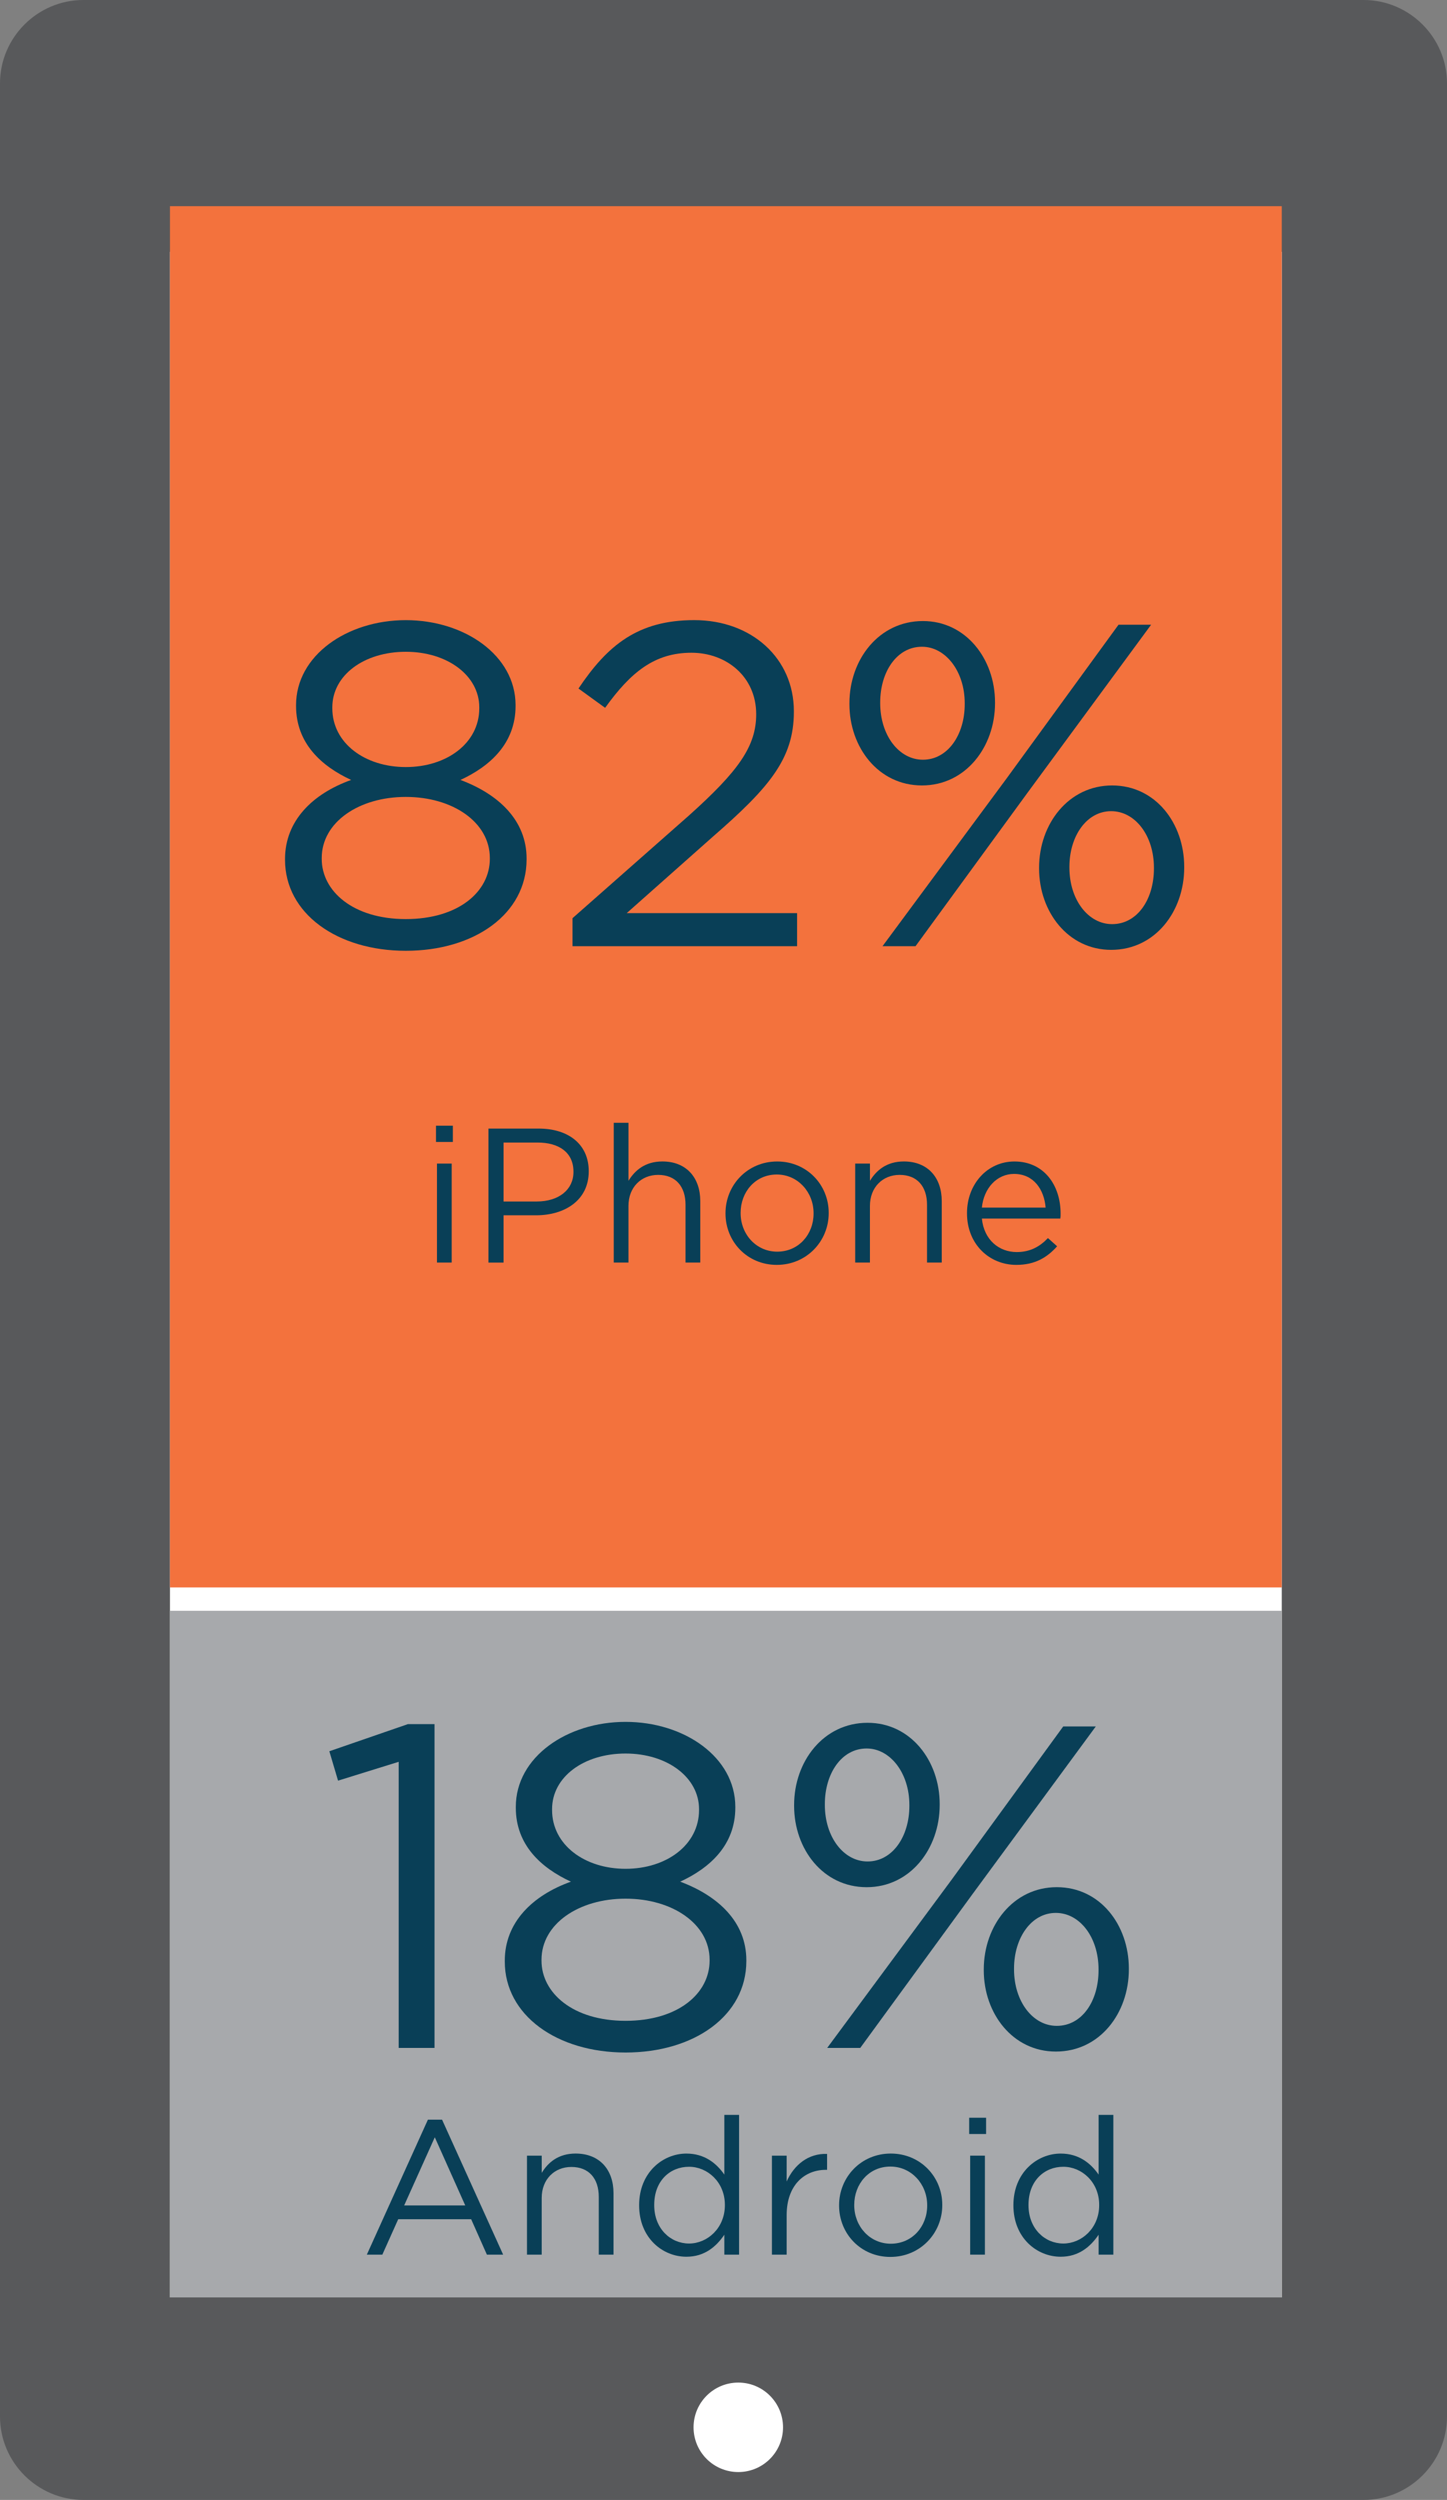 <?xml version="1.0" encoding="utf-8"?>
<!-- Generator: Adobe Illustrator 16.0.0, SVG Export Plug-In . SVG Version: 6.00 Build 0)  -->
<!DOCTYPE svg PUBLIC "-//W3C//DTD SVG 1.1//EN" "http://www.w3.org/Graphics/SVG/1.1/DTD/svg11.dtd">
<svg version="1.1" id="Layer_1" xmlns="http://www.w3.org/2000/svg" xmlns:xlink="http://www.w3.org/1999/xlink" x="0px" y="0px"
	 width="69.428px" height="119.94px" viewBox="0 0 69.428 119.94" enable-background="new 0 0 69.428 119.94" xml:space="preserve">
<rect x="0" y="0" width="69.428" height="119.94" fill="#808080" stroke="none"/>
<path fill="#58595B" d="M69.428,115.94c0,2.2-1.799,4-4,4H4c-2.2,0-4-1.8-4-4V4c0-2.2,1.8-4,4-4h61.428c2.201,0,4,1.8,4,4V115.94z"
	/>
<path fill="#FFFFFF" d="M37.57,116.457c0,1.186-0.961,2.146-2.146,2.146c-1.187,0-2.147-0.96-2.147-2.146
	c0-1.186,0.961-2.147,2.147-2.147C36.609,114.31,37.57,115.271,37.57,116.457"/>
<rect x="8.155" y="12.081" fill="#FFFFFF" width="53.345" height="98.143"/>
<rect x="8.155" y="9.892" fill="#F3723D" width="53.345" height="66.269"/>
<rect x="8.155" y="77.282" fill="#A7A9AC" width="53.345" height="32.942"/>
<path fill="#093F57" d="M13.676,41.254v-0.044c0-1.83,1.322-3.129,3.173-3.79c-1.432-0.662-2.644-1.763-2.644-3.547v-0.044
	c0-2.38,2.445-4.076,5.266-4.076c2.82,0,5.266,1.696,5.266,4.076v0.044c0,1.784-1.212,2.885-2.644,3.547
	c1.829,0.683,3.173,1.939,3.173,3.768v0.044c0,2.622-2.512,4.385-5.795,4.385C16.187,45.617,13.676,43.832,13.676,41.254
	 M23.502,41.209v-0.044c0-1.719-1.784-2.931-4.032-2.931c-2.247,0-4.033,1.212-4.033,2.931v0.044c0,1.543,1.499,2.886,4.033,2.886
	C22.004,44.096,23.502,42.773,23.502,41.209 M22.996,33.982v-0.045c0-1.519-1.521-2.666-3.525-2.666
	c-2.005,0-3.526,1.124-3.526,2.666v0.045c0,1.674,1.565,2.82,3.526,2.82S22.996,35.657,22.996,33.982"/>
<path fill="#093F57" d="M27.47,44.052l5.597-4.936c2.356-2.115,3.216-3.305,3.216-4.847c0-1.807-1.432-2.952-3.106-2.952
	c-1.763,0-2.908,0.924-4.143,2.643l-1.278-0.926c1.39-2.07,2.844-3.282,5.554-3.282c2.775,0,4.78,1.851,4.78,4.362v0.044
	c0,2.248-1.188,3.636-3.898,5.994l-4.121,3.657h8.174v1.587H27.47V44.052z"/>
<path fill="#093F57" d="M40.756,33.784v-0.045c0-2.092,1.41-3.943,3.525-3.943c2.07,0,3.461,1.828,3.461,3.899v0.044
	c0,2.094-1.41,3.945-3.506,3.945C42.145,37.684,40.756,35.855,40.756,33.784 M42.233,33.695v0.044c0,1.543,0.902,2.711,2.049,2.711
	c1.189,0,2.006-1.19,2.006-2.666v-0.045c0-1.542-0.926-2.71-2.051-2.71C43.026,31.029,42.233,32.241,42.233,33.695 M53.668,29.972
	h1.564l-5.949,8.087l-5.355,7.337h-1.584l5.949-8.042L53.668,29.972z M49.856,41.672v-0.044c0-2.094,1.41-3.944,3.504-3.944
	s3.459,1.829,3.459,3.9v0.044c0,2.093-1.389,3.944-3.504,3.944C51.245,45.572,49.856,43.743,49.856,41.672 M55.366,41.672v-0.044
	c0-1.543-0.904-2.71-2.051-2.71c-1.188,0-2.004,1.212-2.004,2.666v0.044c0,1.542,0.904,2.71,2.049,2.71
	C54.571,44.338,55.366,43.149,55.366,41.672"/>
<polygon fill="#093F57" points="19.129,84.527 16.22,85.431 15.802,84.021 19.569,82.72 20.848,82.72 20.848,98.254 19.129,98.254 
	"/>
<path fill="#093F57" d="M24.22,94.112v-0.044c0-1.83,1.322-3.129,3.173-3.79c-1.432-0.661-2.644-1.763-2.644-3.547v-0.044
	c0-2.38,2.444-4.076,5.266-4.076c2.82,0,5.266,1.696,5.266,4.076v0.044c0,1.784-1.212,2.886-2.644,3.547
	c1.829,0.683,3.173,1.939,3.173,3.768v0.044c0,2.622-2.512,4.385-5.795,4.385C26.73,98.475,24.22,96.69,24.22,94.112 M34.047,94.068
	v-0.044c0-1.719-1.784-2.931-4.032-2.931c-2.247,0-4.033,1.212-4.033,2.931v0.044c0,1.542,1.498,2.886,4.033,2.886
	C32.549,96.954,34.047,95.632,34.047,94.068 M33.54,86.841v-0.044c0-1.52-1.521-2.667-3.525-2.667c-2.005,0-3.526,1.124-3.526,2.667
	v0.044c0,1.674,1.565,2.82,3.526,2.82S33.54,88.515,33.54,86.841"/>
<path fill="#093F57" d="M38.102,86.643v-0.045c0-2.092,1.411-3.943,3.524-3.943c2.072,0,3.461,1.828,3.461,3.899v0.044
	c0,2.094-1.41,3.945-3.504,3.945S38.102,88.713,38.102,86.643 M39.577,86.554v0.044c0,1.543,0.904,2.711,2.049,2.711
	c1.191,0,2.006-1.19,2.006-2.666v-0.045c0-1.542-0.926-2.71-2.049-2.71C40.37,83.888,39.577,85.1,39.577,86.554 M51.014,82.831
	h1.563l-5.947,8.087l-5.355,7.337h-1.586l5.949-8.042L51.014,82.831z M47.202,94.53v-0.044c0-2.094,1.41-3.944,3.502-3.944
	c2.094,0,3.459,1.829,3.459,3.9v0.044c0,2.093-1.387,3.943-3.502,3.943C48.59,98.43,47.202,96.602,47.202,94.53 M52.709,94.53
	v-0.044c0-1.543-0.902-2.71-2.049-2.71c-1.189,0-2.006,1.212-2.006,2.666v0.044c0,1.542,0.904,2.71,2.049,2.71
	C51.917,97.196,52.709,96.007,52.709,94.53"/>
<path fill="#093F57" d="M20.531,101.697h0.68l2.93,6.475h-0.78l-0.754-1.699h-3.5l-0.762,1.699h-0.744L20.531,101.697z
	 M22.323,105.812l-1.461-3.271l-1.47,3.271H22.323z"/>
<path fill="#093F57" d="M25.286,103.423h0.706v0.827c0.313-0.515,0.81-0.928,1.626-0.928c1.148,0,1.819,0.772,1.819,1.902v2.948
	h-0.708v-2.774c0-0.882-0.477-1.433-1.313-1.433c-0.818,0-1.425,0.597-1.425,1.488v2.719h-0.706V103.423z"/>
<path fill="#093F57" d="M30.666,105.812v-0.019c0-1.553,1.13-2.47,2.268-2.47c0.882,0,1.451,0.477,1.82,1.009v-2.866h0.707v6.706
	h-0.707v-0.955c-0.387,0.569-0.947,1.056-1.82,1.056C31.796,108.273,30.666,107.373,30.666,105.812 M34.78,105.802v-0.019
	c0-1.092-0.836-1.827-1.718-1.827c-0.919,0-1.672,0.68-1.672,1.827v0.019c0,1.121,0.781,1.837,1.672,1.837
	C33.944,107.639,34.78,106.896,34.78,105.802"/>
<path fill="#093F57" d="M37.037,103.423h0.707v1.24c0.351-0.79,1.038-1.359,1.94-1.323v0.763h-0.055
	c-1.039,0-1.885,0.744-1.885,2.176v1.893h-0.707V103.423z"/>
<path fill="#093F57" d="M40.26,105.82v-0.019c0-1.34,1.047-2.479,2.48-2.479c1.424,0,2.471,1.12,2.471,2.461v0.018
	c0,1.341-1.057,2.481-2.49,2.481C41.297,108.283,40.26,107.162,40.26,105.82 M44.487,105.82v-0.019c0-1.019-0.764-1.855-1.766-1.855
	c-1.029,0-1.734,0.836-1.734,1.837v0.018c0,1.02,0.752,1.847,1.754,1.847C43.768,107.648,44.487,106.822,44.487,105.82"/>
<path fill="#093F57" d="M46.502,101.604h0.811v0.78h-0.811V101.604z M46.549,103.423h0.707v4.749h-0.707V103.423z"/>
<path fill="#093F57" d="M48.624,105.812v-0.019c0-1.553,1.131-2.47,2.268-2.47c0.883,0,1.451,0.477,1.82,1.009v-2.866h0.707v6.706
	h-0.707v-0.955c-0.387,0.569-0.947,1.056-1.82,1.056C49.754,108.273,48.624,107.373,48.624,105.812 M52.739,105.802v-0.019
	c0-1.092-0.836-1.827-1.719-1.827c-0.918,0-1.672,0.68-1.672,1.827v0.019c0,1.121,0.781,1.837,1.672,1.837
	C51.903,107.639,52.739,106.896,52.739,105.802"/>
<path fill="#093F57" d="M20.92,54.008h0.808v0.78H20.92V54.008z M20.966,55.826h0.707v4.749h-0.707V55.826z"/>
<path fill="#093F57" d="M23.436,54.146h2.407c1.451,0,2.405,0.771,2.405,2.039v0.019c0,1.386-1.156,2.103-2.525,2.103h-1.562v2.269
	h-0.725V54.146z M25.75,57.645c1.065,0,1.765-0.569,1.765-1.414v-0.019c0-0.919-0.69-1.396-1.729-1.396h-1.625v2.829H25.75z"/>
<path fill="#093F57" d="M29.449,53.869h0.706v2.784c0.313-0.514,0.81-0.929,1.627-0.929c1.147,0,1.818,0.773,1.818,1.903v2.948
	h-0.708v-2.774c0-0.882-0.477-1.433-1.313-1.433c-0.818,0-1.425,0.597-1.425,1.488v2.719h-0.706V53.869z"/>
<path fill="#093F57" d="M34.81,58.224v-0.019c0-1.34,1.047-2.48,2.481-2.48c1.424,0,2.471,1.121,2.471,2.462v0.018
	c0,1.342-1.057,2.481-2.491,2.481C35.848,60.686,34.81,59.565,34.81,58.224 M39.036,58.224v-0.019c0-1.019-0.764-1.855-1.765-1.855
	c-1.029,0-1.735,0.836-1.735,1.837v0.018c0,1.02,0.753,1.847,1.755,1.847C38.318,60.052,39.036,59.225,39.036,58.224"/>
<path fill="#093F57" d="M41.034,55.826h0.707v0.827c0.314-0.515,0.811-0.929,1.627-0.929c1.148,0,1.818,0.773,1.818,1.903v2.948
	h-0.707v-2.774c0-0.882-0.477-1.433-1.313-1.433c-0.818,0-1.426,0.597-1.426,1.488v2.719h-0.707V55.826z"/>
<path fill="#093F57" d="M46.397,58.215v-0.018c0-1.369,0.963-2.472,2.277-2.472c1.404,0,2.215,1.121,2.215,2.508
	c0,0.092,0,0.147-0.012,0.23h-3.766c0.102,1.029,0.828,1.608,1.672,1.608c0.652,0,1.113-0.267,1.498-0.671l0.441,0.394
	c-0.479,0.534-1.057,0.892-1.957,0.892C47.461,60.686,46.397,59.685,46.397,58.215 M50.17,57.938
	c-0.072-0.863-0.568-1.616-1.516-1.616c-0.826,0-1.451,0.688-1.543,1.616H50.17z"/>
<g>
</g>
<g>
</g>
<g>
</g>
<g>
</g>
<g>
</g>
<g>
</g>
</svg>
